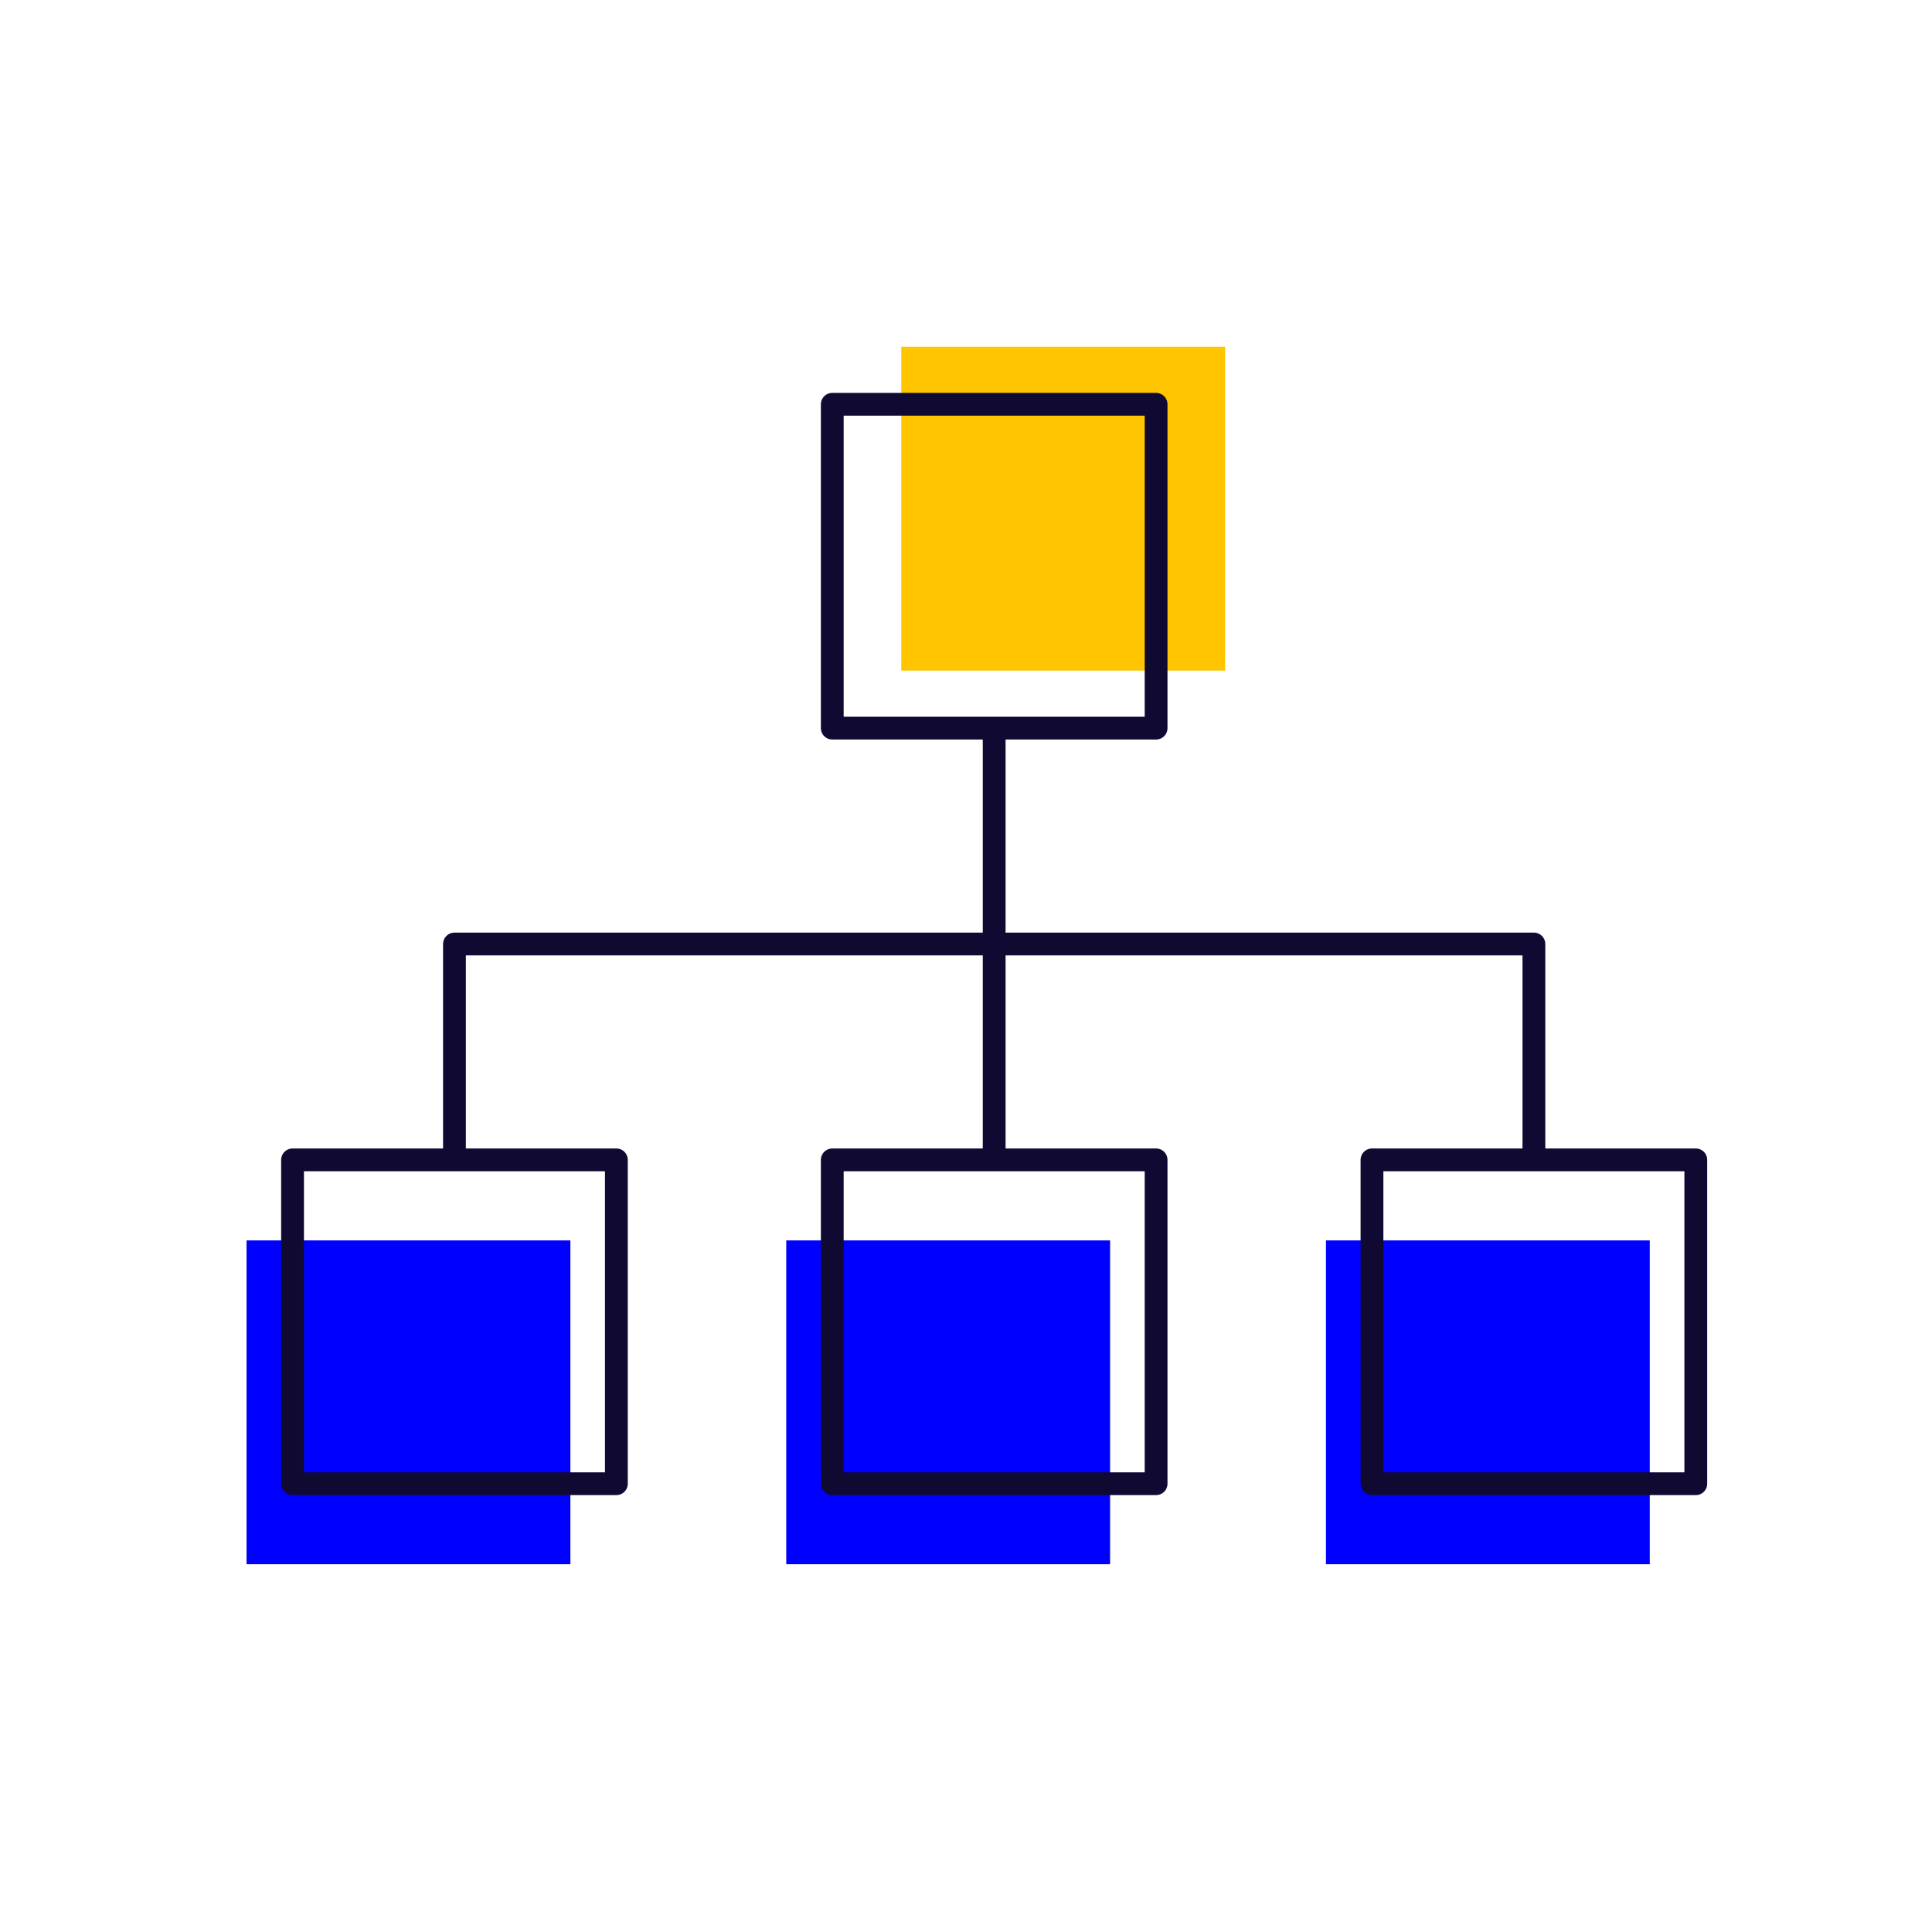 <?xml version="1.0" encoding="utf-8"?>
<!-- Generator: Adobe Illustrator 15.1.0, SVG Export Plug-In  -->
<!DOCTYPE svg PUBLIC "-//W3C//DTD SVG 1.1//EN" "http://www.w3.org/Graphics/SVG/1.1/DTD/svg11.dtd">
<svg version="1.1"
	 xmlns="http://www.w3.org/2000/svg" xmlns:xlink="http://www.w3.org/1999/xlink" xmlns:a="http://ns.adobe.com/AdobeSVGViewerExtensions/3.0/"
	 x="0px" y="0px" width="375px" height="375px" viewBox="-45.419 -47.125 375 375" enable-background="new -45.419 -47.125 375 375"
	 xml:space="preserve">
<defs>
</defs>
<rect x="39.644" y="0.244" display="none" fill="#0000FF" width="66.154" height="66.156"/>
<rect x="216.059" y="0.244" display="none" fill="#0000FF" width="66.153" height="66.156"/>
<rect x="216.059" y="176.655" display="none" fill="#0000FF" width="66.153" height="66.157"/>
<rect x="15.027" y="24.859" display="none" fill="none" stroke="#100932" stroke-width="4" stroke-linejoin="round" stroke-miterlimit="10" width="66.155" height="66.156"/>
<rect x="191.44" y="24.859" display="none" fill="none" stroke="#100932" stroke-width="4" stroke-linejoin="round" stroke-miterlimit="10" width="66.154" height="66.156"/>
<rect x="191.44" y="201.275" display="none" fill="none" stroke="#100932" stroke-width="4" stroke-linejoin="round" stroke-miterlimit="10" width="66.154" height="66.152"/>
<line display="none" fill="none" stroke="#100932" stroke-width="4" stroke-linejoin="round" stroke-miterlimit="10" x1="81.182" y1="57.938" x2="191.44" y2="57.938"/>
<line display="none" fill="none" stroke="#100932" stroke-width="4" stroke-linejoin="round" stroke-miterlimit="10" x1="224.516" y1="201.275" x2="224.516" y2="91.015"/>
<line display="none" fill="none" stroke="#100932" stroke-width="4" stroke-linejoin="round" stroke-miterlimit="10" x1="191.44" y1="234.351" x2="81.182" y2="234.351"/>
<line display="none" fill="none" stroke="#100932" stroke-width="4" stroke-linejoin="round" stroke-miterlimit="10" x1="48.102" y1="201.275" x2="48.102" y2="91.015"/>
<rect x="4.001" y="190.248" display="none" fill="#FFC500" stroke="#100932" stroke-width="4" stroke-linejoin="round" stroke-miterlimit="10" width="88.207" height="88.206"/>
<path display="none" fill="none" stroke="#100932" stroke-width="4" stroke-linejoin="round" stroke-miterlimit="10" d="
	M222.701,103.479V68.74c0-36.856-29.882-66.74-66.739-66.74l0,0c-36.857,0-66.74,29.883-66.74,66.74v34.74"/>
<circle display="none" fill="#0000FF" cx="129.314" cy="153.327" r="100.11"/>
<circle display="none" fill="none" stroke="#100932" stroke-width="4" stroke-linejoin="round" stroke-miterlimit="10" cx="155.961" cy="179.974" r="100.111"/>
<path display="none" fill="#FFC500" d="M156.658,161.323c0-12.287-9.843-22.248-22.13-22.248c-12.284,0-21.956,9.96-21.956,22.248
	c0,8.23,3.422,15.398,11.416,19.248v35.046h21.316v-35.046C153.298,176.721,156.658,169.553,156.658,161.323z"/>
<path display="none" fill="none" stroke="#100932" stroke-width="4" stroke-linejoin="round" stroke-miterlimit="10" d="
	M177.975,179.974c0-12.287-9.843-22.248-22.13-22.248c-12.285,0-21.957,9.961-21.957,22.248c0,8.23,3.422,15.399,11.416,19.247
	v35.047h21.316v-35.047C174.613,195.374,177.975,188.205,177.975,179.974z"/>
<polygon display="none" fill="#FFC500" points="228.32,74.607 3.613,180.055 3.613,223.622 228.32,223.622 "/>
<polygon display="none" fill="#0000FF" points="281.058,102.123 56.351,207.57 56.351,251.136 281.058,251.136 "/>
<line display="none" fill="none" stroke="#100932" stroke-width="4" stroke-linejoin="round" stroke-miterlimit="10" x1="236.438" y1="209.547" x2="236.438" y2="90.35"/>
<line display="none" fill="none" stroke="#100932" stroke-width="4" stroke-linejoin="round" stroke-miterlimit="10" x1="202.382" y1="209.547" x2="202.382" y2="107.38"/>
<line display="none" fill="none" stroke="#100932" stroke-width="4" stroke-linejoin="round" stroke-miterlimit="10" x1="168.326" y1="209.547" x2="168.326" y2="124.407"/>
<line display="none" fill="none" stroke="#100932" stroke-width="4" stroke-linejoin="round" stroke-miterlimit="10" x1="134.268" y1="209.547" x2="134.268" y2="141.435"/>
<line display="none" fill="none" stroke="#100932" stroke-width="4" stroke-linejoin="round" stroke-miterlimit="10" x1="100.214" y1="209.547" x2="100.214" y2="158.462"/>
<line display="none" fill="none" stroke="#100932" stroke-width="4" stroke-linejoin="round" stroke-miterlimit="10" x1="66.156" y1="209.547" x2="66.156" y2="175.492"/>
<line display="none" fill="none" stroke="#100932" stroke-width="4" stroke-linejoin="round" stroke-miterlimit="10" x1="32.1" y1="209.547" x2="32.1" y2="192.52"/>
<polyline display="none" fill="none" stroke="#100932" stroke-width="4" stroke-linejoin="round" stroke-miterlimit="10" points="
	227.925,39.267 167.034,77.646 153.068,63.08 103.987,99.63 91.174,86.627 27.078,138.242 "/>
<polyline display="none" fill="none" stroke="#100932" stroke-width="4" stroke-linejoin="round" stroke-miterlimit="10" points="
	188.414,32.392 228.014,39.285 218.912,78.277 "/>
<polygon display="none" fill="#0000FF" points="53.154,124.504 33.885,124.504 33.885,85.964 53.154,85.964 200.892,41.001 
	200.892,169.468 "/>
<polygon display="none" fill="#FFC500" points="21.481,163.027 2.212,163.027 2.212,124.487 21.481,124.487 169.219,79.524 
	169.219,207.991 "/>
<polygon display="none" fill="none" stroke="#100932" stroke-width="4.424" stroke-miterlimit="10" points="21.481,170.567 
	2.212,170.567 2.212,132.026 21.481,132.026 169.219,87.064 169.219,215.53 "/>
<path display="none" fill="none" stroke="#100932" stroke-width="4.424" stroke-miterlimit="10" d="M79.581,188.706l-2.041,6.73
	c-3.241,10.695-14.532,16.738-25.228,13.498l0,0c-10.696-3.239-16.743-14.537-13.499-25.229l2.039-6.734"/>
<line display="none" fill="#FFC500" stroke="#100932" stroke-width="4.424" stroke-miterlimit="10" x1="271.185" y1="63.952" x2="212.954" y2="122.184"/>
<line display="none" fill="#FFC500" stroke="#100932" stroke-width="4.424" stroke-miterlimit="10" x1="283.243" y1="152.036" x2="200.892" y2="152.036"/>
<line display="none" fill="#FFC500" stroke="#100932" stroke-width="4.424" stroke-miterlimit="10" x1="271.182" y1="240.119" x2="212.95" y2="181.887"/>
<path display="none" fill="#0000FF" d="M36.09,146.043l19.508-53.66c5.587-15.343,19.465-25.859,35.465-27.477v-0.33
	c0-13.999,11.345-25.348,25.35-25.348c14.004,0,25.349,11.349,25.349,25.348h33.798c0-13.999,11.344-25.348,25.349-25.348
	s25.349,11.349,25.349,25.348v0.33c16,1.618,29.879,12.134,35.465,27.477l19.509,53.66H36.09z"/>
<path display="none" fill="none" stroke="#100932" stroke-width="4.424" stroke-miterlimit="10" d="M17.979,162.913l19.508-53.662
	c5.587-15.343,19.465-25.859,35.466-27.477v-0.33c0-13.999,11.344-25.349,25.348-25.349c14.004,0,25.349,11.35,25.349,25.349h33.799
	c0-13.999,11.344-25.349,25.349-25.349c14.003,0,25.348,11.35,25.348,25.349v0.33c16,1.618,29.88,12.134,35.466,27.477
	l19.509,53.662H17.979z"/>
<circle display="none" fill="#FFFFFF" stroke="#100932" stroke-width="4.424" stroke-miterlimit="10" cx="64.503" cy="182.838" r="50.698"/>
<circle display="none" fill="#FFFFFF" stroke="#100932" stroke-width="4.424" stroke-miterlimit="10" cx="216.595" cy="182.838" r="50.697"/>
<path display="none" fill="#FFC500" d="M101.526,173.366c0,27.996-22.7,50.697-50.698,50.697S0.131,201.362,0.131,173.366
	c0-28,22.699-50.699,50.697-50.699S101.526,145.366,101.526,173.366z"/>
<circle display="none" fill="#FFC500" cx="227.866" cy="191.288" r="50.697"/>
<circle display="none" fill="#0000FF" stroke="#100932" stroke-width="4.424" stroke-miterlimit="10" cx="140.549" cy="174.388" r="16.899"/>
<circle display="none" fill="none" stroke="#100932" stroke-width="4.424" stroke-miterlimit="10" cx="64.503" cy="182.838" r="50.698"/>
<circle display="none" fill="none" stroke="#100932" stroke-width="4.424" stroke-miterlimit="10" cx="216.595" cy="182.838" r="50.697"/>
<path display="none" fill="#FFC500" d="M112.703,88.816c0,30.392-24.63,55.022-55.024,55.022c-30.389,0-55.024-24.63-55.024-55.022
	c0-30.393,24.635-55.024,55.024-55.024C88.072,33.792,112.703,58.423,112.703,88.816z"/>
<path display="none" fill="none" stroke="#100932" stroke-width="4" stroke-linejoin="round" stroke-miterlimit="10" d="
	M8.438,248.663c0-42.545,34.486-77.031,77.033-77.031c42.546,0,77.034,34.486,77.034,77.031"/>
<path display="none" fill="none" stroke="#100932" stroke-width="4" stroke-linejoin="round" stroke-miterlimit="10" d="
	M140.493,116.606c0,30.391-24.629,55.025-55.022,55.025c-30.393,0-55.025-24.635-55.025-55.025
	c0-30.393,24.632-55.024,55.025-55.024C115.864,61.582,140.493,86.213,140.493,116.606z"/>
<g display="none">
	<g display="inline">
		<path display="none" fill="#0000FF" d="M261.548,111.105c0,24.006-5.268,46.758-14.521,67.349l18.464,12.314
			c11.465-24.213,18.064-51.142,18.064-79.663c0-28.524-6.6-55.456-18.064-79.669l-18.464,12.316
			C256.28,64.343,261.548,87.095,261.548,111.105z"/>
		<path display="none" fill="#0000FF" d="M173.51,111.105c0,5.856-0.723,11.539-1.969,17.031l19.336,12.885
			c2.995-9.443,4.64-19.495,4.64-29.916c0-10.426-1.645-20.474-4.64-29.92L171.541,94.07
			C172.787,99.561,173.51,105.246,173.51,111.105z"/>
		<path display="none" fill="#0000FF" d="M217.528,111.105c0,14.958-2.86,29.229-7.834,42.459l18.816,12.542
			c7.083-16.938,11.026-35.519,11.026-55.001c0-19.486-3.943-38.067-11.026-55.004l-18.816,12.541
			C214.668,81.871,217.528,96.144,217.528,111.105z"/>
	</g>
</g>
<path display="none" fill="#0000FF" d="M282.821,38.677c0,14.826-26.443,26.843-59.057,26.843c-32.61,0-59.058-12.017-59.058-26.843
	c0-14.829,26.447-26.844,59.058-26.844C256.378,11.833,282.821,23.848,282.821,38.677z"/>
<path display="none" fill="#0000FF" d="M164.707,38.677c0,0,0,36.878,0,42.949c0,14.829,26.447,26.845,59.058,26.845
	c32.613,0,59.057-12.017,59.057-26.845c0-6.07,0-42.949,0-42.949"/>
<path display="none" fill="#0000FF" d="M164.707,81.625c0,0,0,36.88,0,42.951c0,14.827,26.447,26.844,59.058,26.844
	c32.613,0,59.057-12.017,59.057-26.844c0-6.071,0-42.951,0-42.951"/>
<path display="none" fill="#0000FF" d="M164.707,124.577c0,0,0,36.879,0,42.951c0,14.825,26.447,26.842,59.058,26.842
	c32.613,0,59.057-12.017,59.057-26.842c0-6.072,0-42.951,0-42.951"/>
<path display="none" fill="#FFC500" d="M121.373,157.174c0,14.828-26.446,26.845-59.056,26.845
	c-32.612,0-59.058-12.017-59.058-26.845c0-14.826,26.446-26.843,59.058-26.843C94.927,130.332,121.373,142.348,121.373,157.174z"/>
<path display="none" fill="#FFC500" d="M3.259,157.174c0,0,0,36.88,0,42.951c0,14.828,26.446,26.845,59.058,26.845
	c32.61,0,59.056-12.017,59.056-26.845c0-6.071,0-42.951,0-42.951"/>
<path display="none" fill="#FFC500" d="M3.259,200.125c0,0,0,36.878,0,42.951c0,14.825,26.446,26.842,59.058,26.842
	c32.61,0,59.056-12.017,59.056-26.842c0-6.073,0-42.951,0-42.951"/>
<path display="none" fill="none" stroke="#100932" stroke-width="4.424" stroke-linejoin="round" stroke-miterlimit="10" d="
	M261.155,60.345c0,14.826-26.447,26.842-59.061,26.842c-32.609,0-59.055-12.017-59.055-26.842c0-14.829,26.445-26.845,59.055-26.845
	C234.708,33.5,261.155,45.516,261.155,60.345z"/>
<path display="none" fill="none" stroke="#100932" stroke-width="4.424" stroke-linejoin="round" stroke-miterlimit="10" d="
	M143.04,60.345c0,0,0,36.878,0,42.948c0,14.829,26.445,26.845,59.055,26.845c32.613,0,59.061-12.016,59.061-26.845
	c0-6.07,0-42.948,0-42.948"/>
<path display="none" fill="none" stroke="#100932" stroke-width="4.424" stroke-linejoin="round" stroke-miterlimit="10" d="
	M143.04,103.293c0,0,0,36.881,0,42.951c0,14.827,26.445,26.844,59.055,26.844c32.613,0,59.061-12.017,59.061-26.844
	c0-6.07,0-42.951,0-42.951"/>
<path display="none" fill="none" stroke="#100932" stroke-width="4.424" stroke-linejoin="round" stroke-miterlimit="10" d="
	M143.04,146.245c0,0,0,36.877,0,42.949c0,14.829,26.445,26.844,59.055,26.844c32.613,0,59.061-12.015,59.061-26.844
	c0-6.072,0-42.949,0-42.949"/>
<path display="none" fill="none" stroke="#100932" stroke-width="4.424" stroke-linejoin="round" stroke-miterlimit="10" d="
	M143.04,135.506c0,14.828-26.446,26.846-59.056,26.846c-32.611,0-59.057-12.018-59.057-26.846c0-14.826,26.446-26.843,59.057-26.843
	C116.594,108.664,143.04,120.68,143.04,135.506z"/>
<path display="none" fill="none" stroke="#100932" stroke-width="4.424" stroke-linejoin="round" stroke-miterlimit="10" d="
	M24.927,135.506c0,0,0,36.879,0,42.952c0,14.826,26.446,26.843,59.057,26.843c32.61,0,59.056-12.017,59.056-26.843
	c0-6.073,0-42.952,0-42.952"/>
<path display="none" fill="none" stroke="#100932" stroke-width="4.424" stroke-linejoin="round" stroke-miterlimit="10" d="
	M24.927,178.458c0,0,0,36.876,0,42.948c0,14.828,26.446,26.844,59.057,26.844c32.61,0,59.056-12.016,59.056-26.844
	c0-6.072,0-42.948,0-42.948"/>
<circle display="none" fill="#0000FF" cx="238.958" cy="220.745" r="42.47"/>
<rect x="2.93" y="4.07" display="none" fill="#FFC500" width="167.505" height="225.667"/>
<polygon display="none" fill="none" stroke="#100932" stroke-width="4.424" stroke-linejoin="round" stroke-miterlimit="10" points="
	207.658,76.19 151.823,76.19 151.857,20.355 "/>
<circle display="none" fill="none" stroke="#100932" stroke-width="4.424" stroke-miterlimit="10" cx="224.998" cy="204.458" r="42.469"/>
<line display="none" fill="none" stroke="#100932" stroke-width="4.424" stroke-miterlimit="10" x1="154.216" y1="275.239" x2="194.326" y2="235.129"/>
<polyline display="none" fill="none" stroke="#100932" stroke-width="4" stroke-linejoin="round" stroke-miterlimit="10" points="
	151.823,246.022 40.153,246.022 40.153,20.355 151.823,20.355 151.823,76.19 207.658,76.19 207.658,136.678 "/>
<rect x="107.193" y="193.637" fill="#0000FF" width="62.854" height="62.854"/>
<rect x="2.436" y="193.637" fill="#0000FF" width="62.854" height="62.854"/>
<rect x="129.521" y="20.184" fill="#FFC500" width="62.854" height="62.854"/>
<rect x="211.95" y="193.637" fill="#0000FF" width="62.854" height="62.854"/>
<rect x="116.124" y="178.008" fill="none" stroke="#100932" stroke-width="4.424" stroke-linejoin="round" stroke-miterlimit="10" width="62.854" height="62.854"/>
<rect x="11.366" y="178.008" fill="none" stroke="#100932" stroke-width="4.424" stroke-linejoin="round" stroke-miterlimit="10" width="62.854" height="62.854"/>
<rect x="116.124" y="31.348" fill="none" stroke="#100932" stroke-width="4.424" stroke-linejoin="round" stroke-miterlimit="10" width="62.854" height="62.854"/>
<rect x="220.882" y="178.008" fill="none" stroke="#100932" stroke-width="4.424" stroke-linejoin="round" stroke-miterlimit="10" width="62.853" height="62.854"/>
<polyline fill="none" stroke="#100932" stroke-width="4.424" stroke-linejoin="round" stroke-miterlimit="10" points="
	252.308,178.008 252.308,136.105 42.793,136.105 42.793,178.008 "/>
<line fill="none" stroke="#100932" stroke-width="4.424" stroke-linejoin="round" stroke-miterlimit="10" x1="147.55" y1="178.008" x2="147.55" y2="94.202"/>
</svg>
